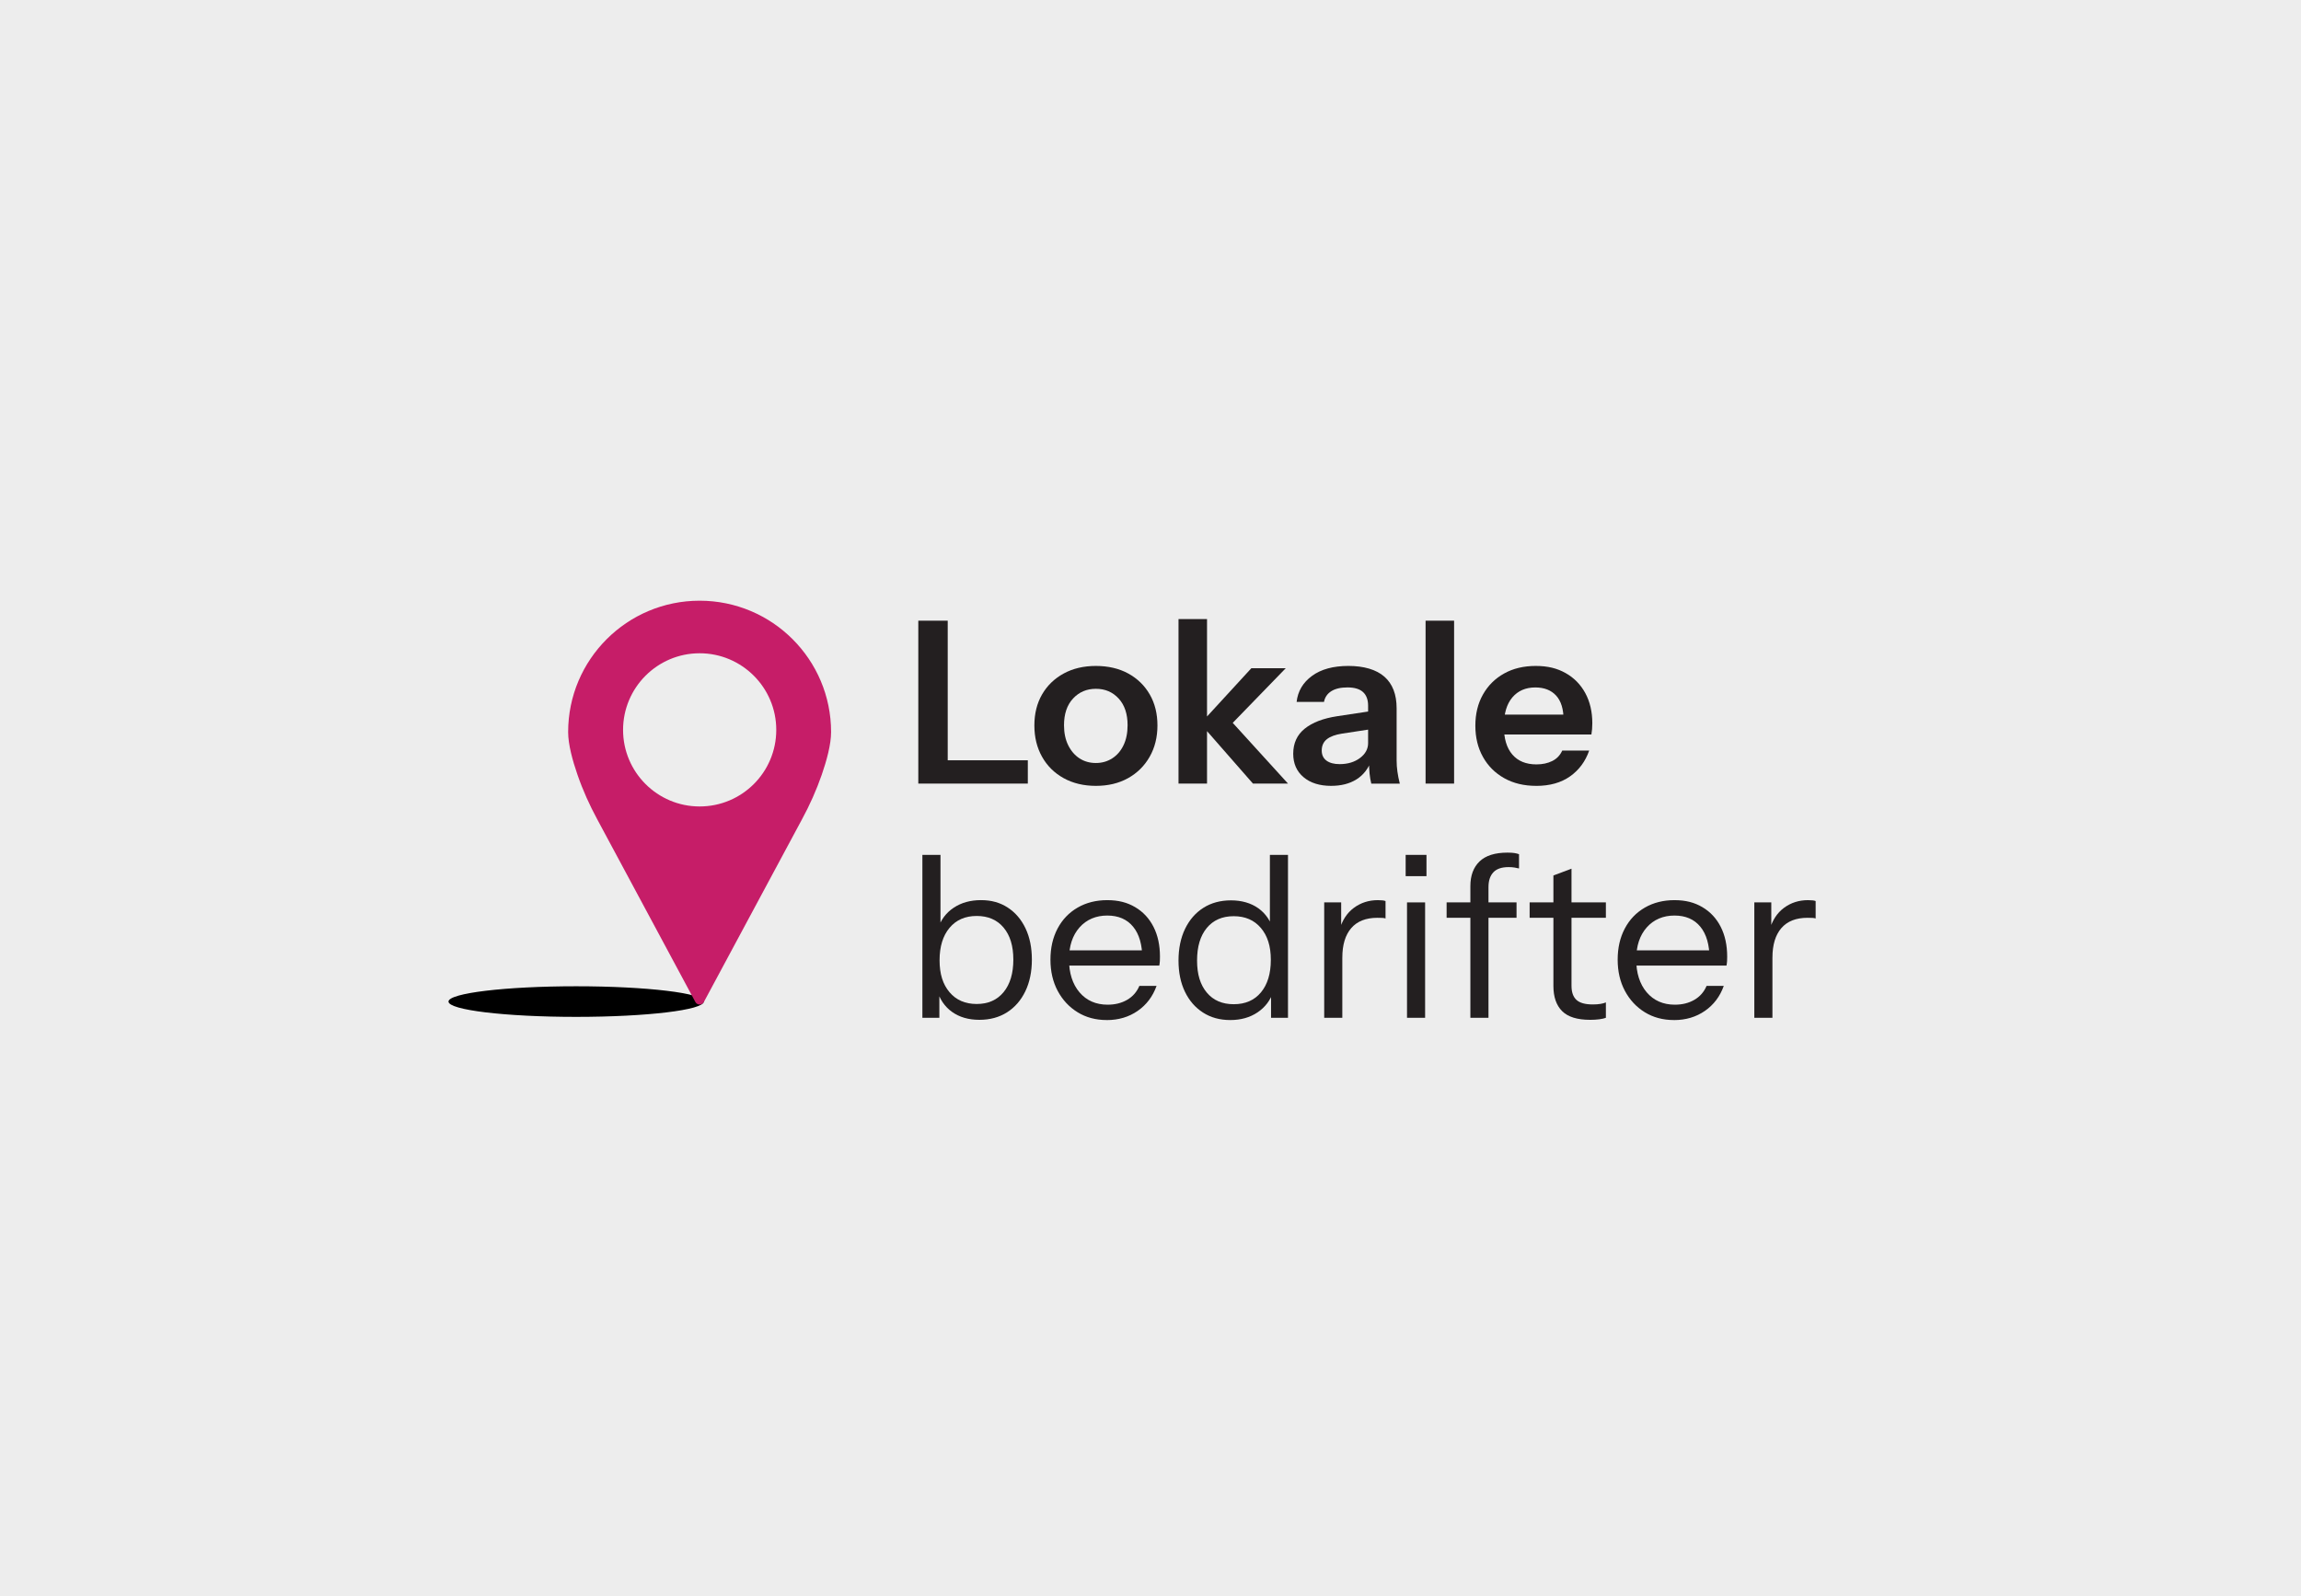 <?xml version="1.0" encoding="UTF-8"?>
<svg id="Layer_1" data-name="Layer 1" xmlns="http://www.w3.org/2000/svg" viewBox="0 0 1497.99 1039.12">
  <defs>
    <style>
      .cls-1 {
        fill: #c61d68;
      }

      .cls-2 {
        fill: #231f20;
      }

      .cls-3 {
        fill: #ededed;
      }
    </style>
  </defs>
  <rect class="cls-3" width="1497.99" height="1039.12"/>
  <g>
    <g>
      <path class="cls-2" d="M597.83,510.12v-106.05h19.15v106.05h-19.15ZM606.97,510.12v-15.17h62.16v15.17h-62.16Z"/>
      <path class="cls-2" d="M713.46,511.6c-7.95,0-14.95-1.67-20.99-5.01-6.04-3.34-10.73-7.98-14.07-13.92-3.34-5.94-5.01-12.74-5.01-20.4s1.67-14.38,5.01-20.18c3.34-5.79,8.03-10.33,14.07-13.63,6.04-3.29,13.04-4.93,20.99-4.93s15.07,1.65,21.06,4.93c5.99,3.29,10.65,7.83,13.99,13.63,3.34,5.8,5.01,12.52,5.01,20.18s-1.69,14.46-5.08,20.4c-3.39,5.94-8.08,10.58-14.07,13.92-5.99,3.34-12.96,5.01-20.92,5.01ZM713.46,496.72c3.93,0,7.46-1.01,10.61-3.02,3.14-2.01,5.6-4.86,7.36-8.54,1.77-3.68,2.65-8.03,2.65-13.04,0-7.37-1.94-13.16-5.82-17.38-3.88-4.22-8.81-6.33-14.8-6.33s-10.95,2.11-14.88,6.33c-3.93,4.22-5.89,10.02-5.89,17.38,0,5.01.91,9.35,2.73,13.04,1.82,3.68,4.27,6.53,7.36,8.54,3.09,2.01,6.65,3.02,10.68,3.02Z"/>
      <path class="cls-2" d="M767.23,510.12v-107.09h18.56v107.09h-18.56ZM815.69,510.12l-34.17-39.03,33.14-36.09h22.39l-38.3,39.48,1.03-6.92,38.74,42.57h-22.83Z"/>
      <path class="cls-2" d="M866.65,511.6c-7.56,0-13.58-1.89-18.04-5.67-4.47-3.78-6.7-8.86-6.7-15.24,0-6.87,2.5-12.32,7.51-16.35,5.01-4.03,12.08-6.72,21.21-8.1l23.42-3.54v11.78l-20.33,3.09c-4.42.69-7.73,1.91-9.94,3.68-2.21,1.77-3.31,4.22-3.31,7.36,0,2.85,1.03,5.03,3.09,6.56,2.06,1.52,4.91,2.28,8.54,2.28,5.3,0,9.72-1.33,13.26-3.98,3.53-2.65,5.3-5.89,5.3-9.72l2.06,11.34c-1.97,5.4-5.18,9.5-9.65,12.3-4.47,2.8-9.94,4.2-16.42,4.2ZM892.72,510.12c-.49-1.96-.86-4.12-1.1-6.48-.25-2.36-.37-5.2-.37-8.54h-.59v-35.65c0-3.93-1.1-6.9-3.31-8.91-2.21-2.01-5.57-3.02-10.09-3.02s-7.93.81-10.53,2.43c-2.6,1.62-4.2,3.95-4.79,7h-17.82c.78-6.97,4.12-12.62,10.02-16.94,5.89-4.32,13.8-6.48,23.71-6.48s18.12,2.33,23.42,7c5.3,4.67,7.95,11.51,7.95,20.55v34.03c0,2.36.17,4.76.52,7.22.34,2.46.86,5.06,1.55,7.81h-18.56Z"/>
      <path class="cls-2" d="M928.08,510.12v-106.05h18.56v106.05h-18.56Z"/>
      <path class="cls-2" d="M1000.1,511.6c-7.95,0-14.9-1.67-20.84-5.01-5.94-3.34-10.56-7.95-13.85-13.85-3.29-5.89-4.93-12.67-4.93-20.33s1.64-14.41,4.93-20.25c3.29-5.84,7.88-10.41,13.77-13.7,5.89-3.29,12.76-4.93,20.62-4.93s13.94,1.55,19.44,4.64c5.5,3.09,9.77,7.44,12.81,13.04,3.04,5.6,4.57,12.13,4.57,19.59,0,1.38-.05,2.65-.15,3.83-.1,1.18-.25,2.36-.44,3.53h-64.07v-12.96h49.79l-3.83,3.54c0-7.07-1.62-12.37-4.86-15.91-3.24-3.54-7.76-5.3-13.55-5.3-6.29,0-11.27,2.16-14.95,6.48-3.68,4.32-5.52,10.56-5.52,18.71s1.84,14.21,5.52,18.49c3.68,4.27,8.91,6.41,15.69,6.41,3.93,0,7.36-.74,10.31-2.21,2.95-1.47,5.1-3.73,6.48-6.78h17.53c-2.46,7.07-6.61,12.67-12.45,16.79-5.84,4.12-13.18,6.19-22.02,6.19Z"/>
      <path class="cls-2" d="M637.61,663.91c-7.07,0-13.01-1.72-17.82-5.16-4.81-3.44-8.1-8.3-9.87-14.58l1.62-.3v18.71h-11.05v-106.05h11.78v48.46l-1.62-.44c1.86-5.79,5.28-10.33,10.24-13.63,4.96-3.29,10.87-4.93,17.75-4.93s12.49,1.62,17.45,4.86c4.96,3.24,8.81,7.76,11.56,13.55,2.75,5.8,4.12,12.57,4.12,20.33s-1.42,14.73-4.27,20.62c-2.85,5.89-6.83,10.46-11.93,13.7-5.11,3.24-11.1,4.86-17.97,4.86ZM635.84,653.6c7.46,0,13.3-2.58,17.53-7.73,4.22-5.16,6.33-12.2,6.33-21.14s-2.11-15.78-6.33-20.84c-4.22-5.06-10.07-7.59-17.53-7.59s-13.36,2.58-17.68,7.73c-4.32,5.16-6.48,12.2-6.48,21.14s2.16,15.66,6.48,20.77c4.32,5.11,10.21,7.66,17.68,7.66Z"/>
      <path class="cls-2" d="M720.53,664.06c-7.17,0-13.5-1.69-19-5.08-5.5-3.39-9.82-8.03-12.96-13.92-3.14-5.89-4.71-12.67-4.71-20.33s1.55-14.41,4.64-20.25c3.09-5.84,7.44-10.38,13.04-13.62,5.6-3.24,12.03-4.86,19.3-4.86s13.04,1.52,18.19,4.57c5.16,3.04,9.13,7.32,11.93,12.82,2.8,5.5,4.2,11.98,4.2,19.44,0,.98-.03,1.91-.07,2.8-.05.88-.17,1.87-.37,2.95h-62.01v-9.87h54.79l-3.83,5.45c0-9.03-1.99-15.98-5.97-20.84-3.98-4.86-9.6-7.29-16.87-7.29s-13.48,2.58-18.04,7.73c-4.57,5.16-6.85,12.1-6.85,20.84s2.28,16.08,6.85,21.43c4.57,5.35,10.68,8.03,18.34,8.03,4.81,0,9.03-1.05,12.67-3.17,3.63-2.11,6.28-5.13,7.95-9.06h11.19c-2.46,6.87-6.55,12.3-12.3,16.28s-12.45,5.97-20.11,5.97Z"/>
      <path class="cls-2" d="M827.47,662.59v-17.53l1.47.44c-1.87,5.7-5.28,10.21-10.24,13.55-4.96,3.34-10.88,5.01-17.75,5.01s-12.69-1.62-17.75-4.86c-5.06-3.24-8.99-7.76-11.78-13.55-2.8-5.79-4.2-12.57-4.2-20.33s1.42-14.73,4.27-20.62c2.85-5.89,6.82-10.46,11.93-13.7,5.1-3.24,11.1-4.86,17.97-4.86s13.01,1.72,17.82,5.16c4.81,3.44,8.1,8.3,9.87,14.58l-2.36.3v-49.64h11.78v106.05h-11.05ZM803.17,653.75c7.56,0,13.48-2.58,17.75-7.73,4.27-5.16,6.41-12.2,6.41-21.14s-2.16-15.66-6.48-20.77c-4.32-5.11-10.21-7.66-17.68-7.66s-13.31,2.56-17.53,7.66c-4.22,5.11-6.33,12.18-6.33,21.21s2.11,15.79,6.33,20.84c4.22,5.06,10.06,7.59,17.53,7.59Z"/>
      <path class="cls-2" d="M862.08,662.59v-75.12h11.05v19.15h.74v55.97h-11.78ZM873.87,623.41l-1.91-17.82c1.77-6.38,4.91-11.24,9.43-14.58,4.52-3.34,9.72-5.01,15.61-5.01,2.45,0,4.12.2,5.01.59v11.34c-.49-.2-1.18-.32-2.06-.37-.88-.05-1.97-.07-3.24-.07-7.46,0-13.14,2.23-17.01,6.7-3.88,4.47-5.82,10.88-5.82,19.22Z"/>
      <path class="cls-2" d="M915.11,570.38v-13.85h13.55v13.85h-13.55ZM915.99,662.59v-75.12h11.78v75.12h-11.78Z"/>
      <path class="cls-2" d="M941.77,597.48v-10.02h45.52v10.02h-45.52ZM957.24,662.59v-85.73c0-6.87,1.99-12.23,5.97-16.06,3.98-3.83,10.04-5.74,18.19-5.74,1.96,0,3.51.1,4.64.29,1.13.2,2.09.44,2.87.74v9.28c-.69-.2-1.65-.39-2.87-.59-1.23-.2-2.53-.29-3.9-.29-4.52,0-7.83,1.13-9.94,3.39-2.11,2.26-3.17,5.45-3.17,9.58v85.14h-11.78Z"/>
      <path class="cls-2" d="M995.82,597.48v-10.02h49.64v10.02h-49.64ZM1035.15,663.91c-8.35,0-14.41-1.89-18.19-5.67-3.78-3.78-5.67-9.25-5.67-16.42v-71.88l11.78-4.42v76.15c0,4.22,1.08,7.32,3.24,9.28,2.16,1.97,5.69,2.95,10.61,2.95,1.96,0,3.66-.12,5.08-.37,1.42-.24,2.58-.56,3.46-.96v10.02c-.98.39-2.38.71-4.2.96-1.82.24-3.86.37-6.11.37Z"/>
      <path class="cls-2" d="M1089.8,664.06c-7.17,0-13.5-1.69-19-5.08-5.5-3.39-9.82-8.03-12.96-13.92-3.14-5.89-4.71-12.67-4.71-20.33s1.55-14.41,4.64-20.25c3.09-5.84,7.44-10.38,13.04-13.62,5.6-3.24,12.03-4.86,19.3-4.86s13.04,1.52,18.19,4.57c5.16,3.04,9.13,7.32,11.93,12.82,2.8,5.5,4.2,11.98,4.2,19.44,0,.98-.03,1.91-.07,2.8-.05.88-.17,1.87-.37,2.95h-62.01v-9.87h54.79l-3.83,5.45c0-9.03-1.99-15.98-5.97-20.84-3.98-4.86-9.6-7.29-16.87-7.29s-13.48,2.58-18.04,7.73c-4.57,5.16-6.85,12.1-6.85,20.84s2.28,16.08,6.85,21.43c4.57,5.35,10.68,8.03,18.34,8.03,4.81,0,9.03-1.05,12.67-3.17,3.63-2.11,6.28-5.13,7.95-9.06h11.19c-2.46,6.87-6.55,12.3-12.3,16.28s-12.45,5.97-20.11,5.97Z"/>
      <path class="cls-2" d="M1142.09,662.59v-75.12h11.05v19.15h.74v55.97h-11.78ZM1153.88,623.41l-1.91-17.82c1.77-6.38,4.91-11.24,9.43-14.58,4.52-3.34,9.72-5.01,15.61-5.01,2.45,0,4.12.2,5.01.59v11.34c-.49-.2-1.18-.32-2.06-.37-.88-.05-1.97-.07-3.24-.07-7.46,0-13.14,2.23-17.01,6.7-3.88,4.47-5.82,10.88-5.82,19.22Z"/>
    </g>
    <ellipse cx="375.08" cy="652.03" rx="83.1" ry="9.96"/>
    <path class="cls-1" d="M455.47,391.06c-47.24,0-85.6,38.3-85.6,85.54,0,8.04,2.91,18.62,6.08,27.77,3.49,10.11,7.88,19.84,12.96,29.2l63.8,118.77c1.22,2.17,4.29,2.17,5.5,0l63.8-118.77c5.08-9.36,9.47-19.1,12.96-29.2,3.17-9.15,6.08-19.73,6.08-27.77,0-47.24-38.3-85.54-85.6-85.54ZM455.47,525.01c-27.51,0-49.84-22.33-49.84-49.84s22.33-49.89,49.84-49.89,49.89,22.33,49.89,49.89-22.33,49.84-49.89,49.84Z"/>
  </g>
</svg>